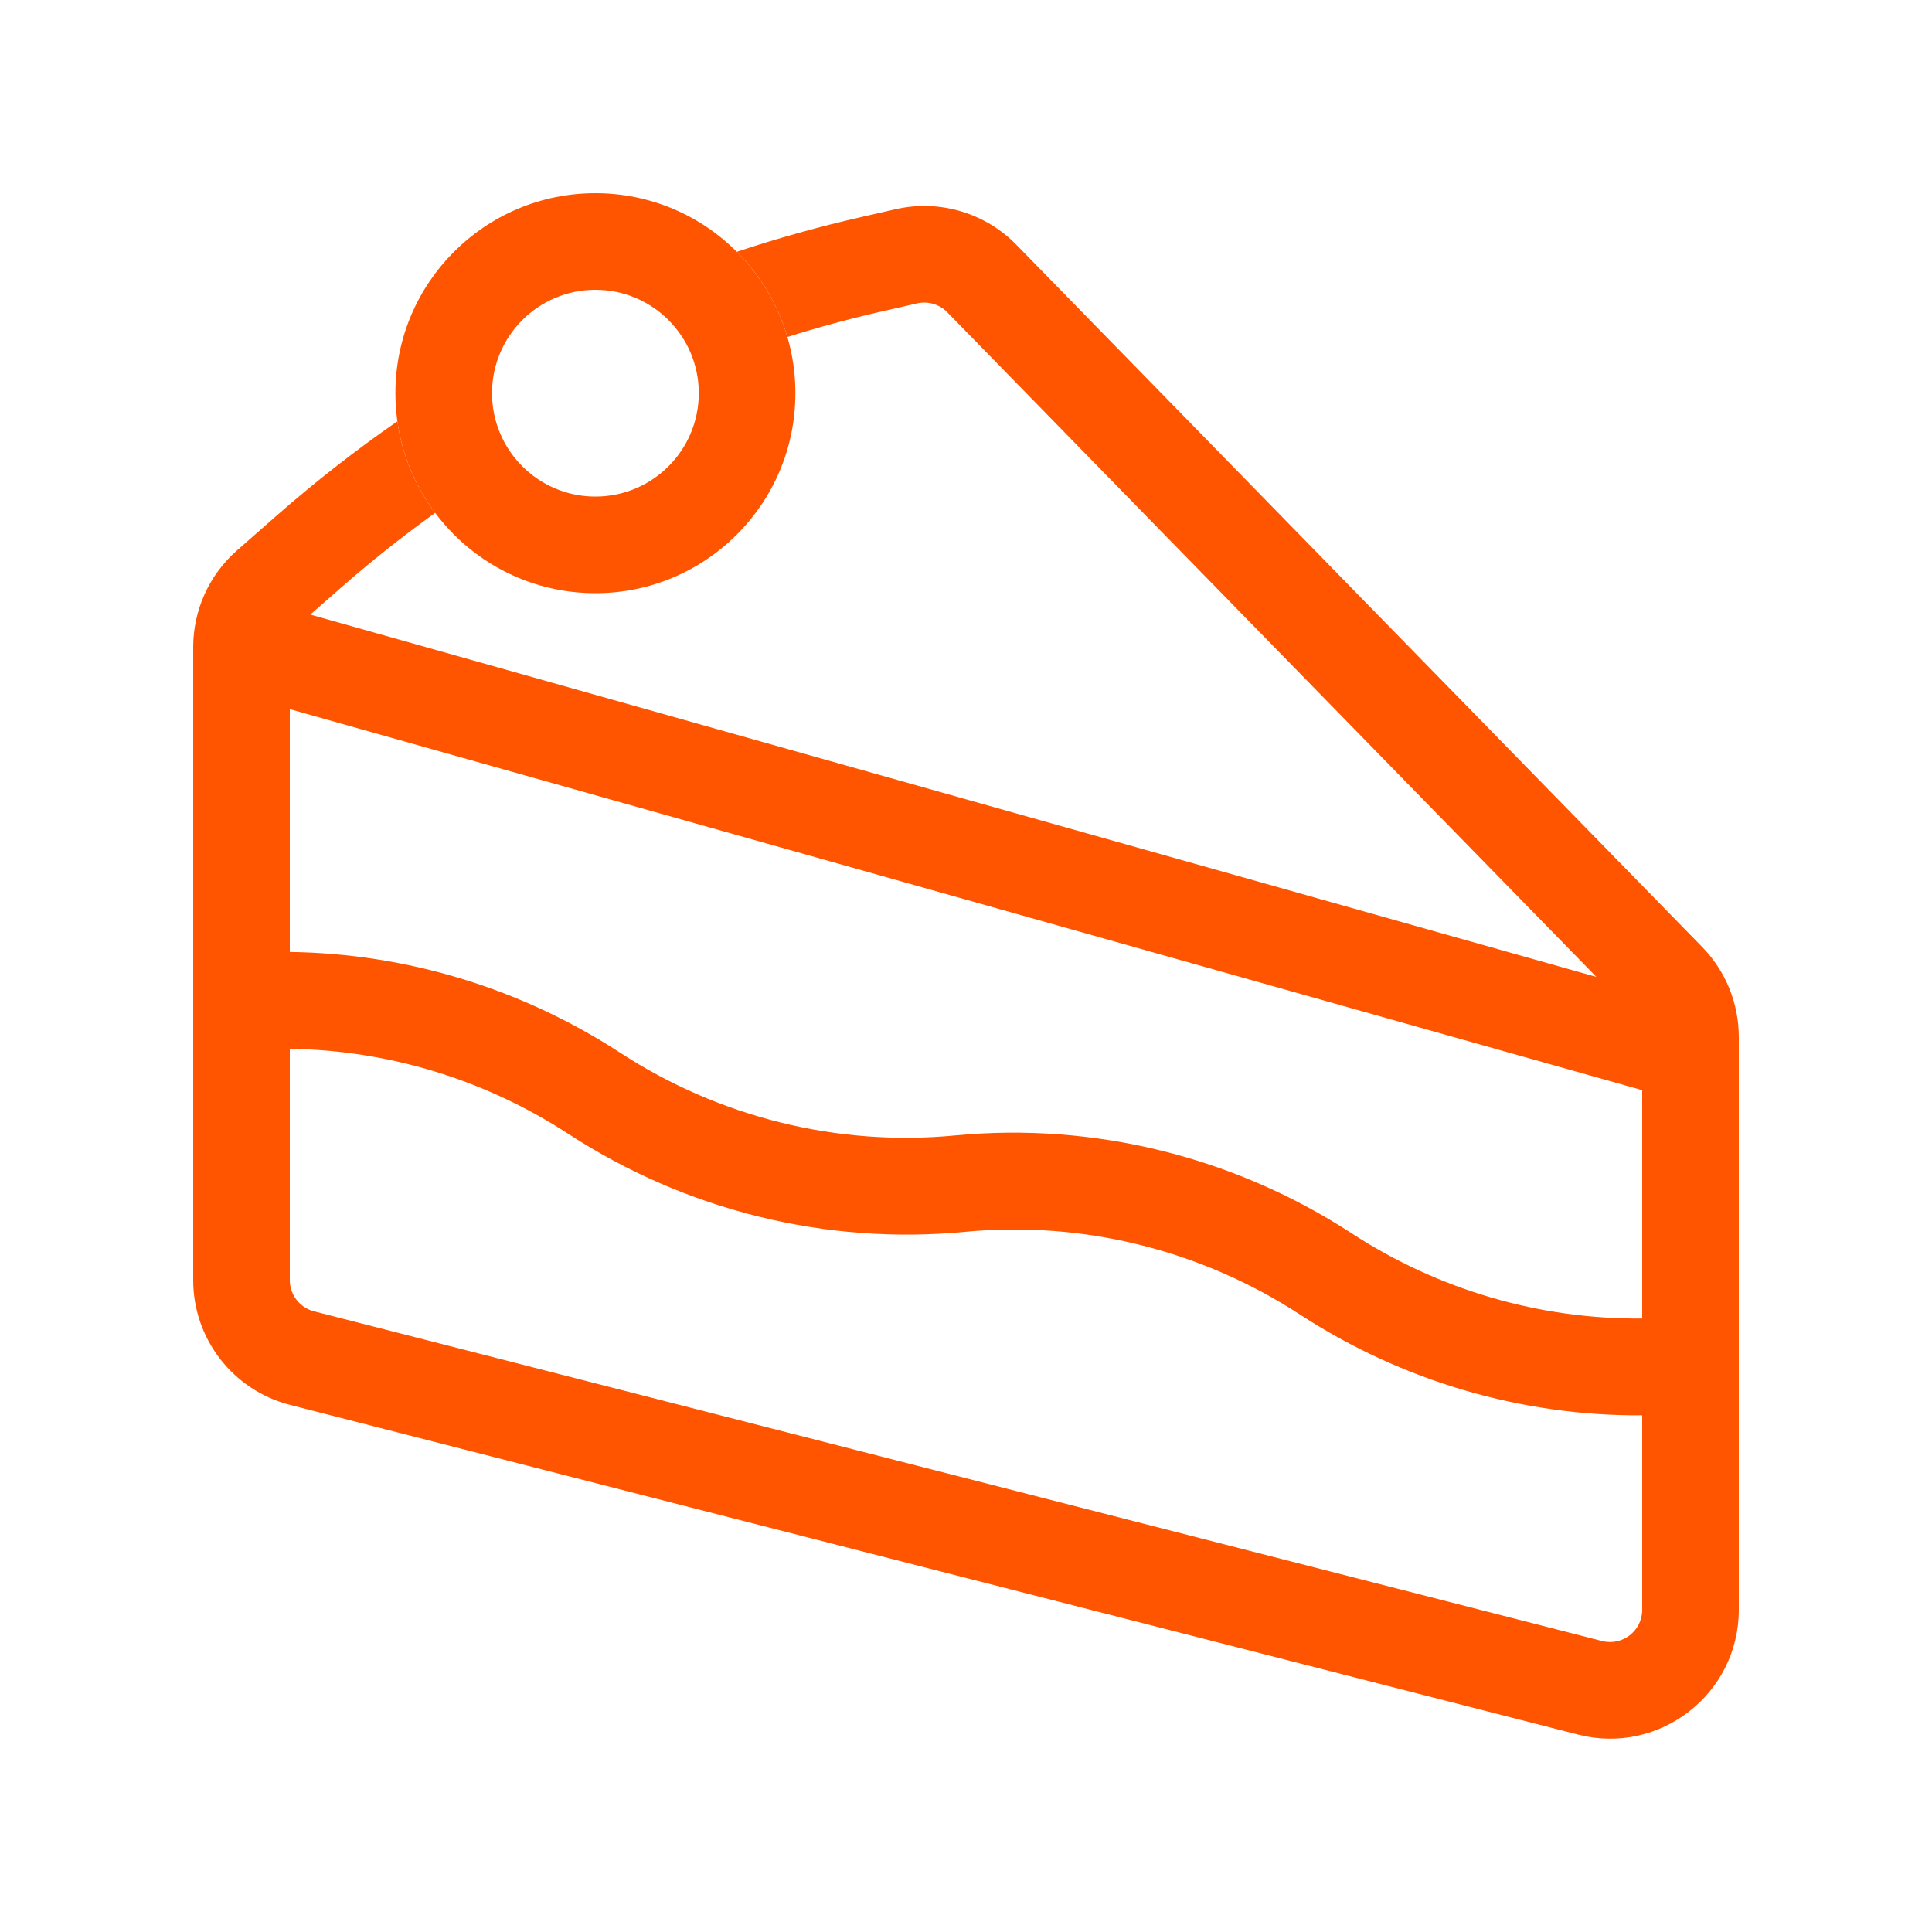 <svg width="120" height="120" viewBox="0 0 120 120" fill="none" xmlns="http://www.w3.org/2000/svg">
<path fill-rule="evenodd" clip-rule="evenodd" d="M24.682 26.169C24.979 28.281 25.808 30.223 27.029 31.855C24.997 33.314 23.032 34.875 21.142 36.533L19.275 38.172L99.154 60.677L58.838 19.397C58.351 18.899 57.642 18.69 56.963 18.844L54.85 19.325C52.843 19.782 50.861 20.317 48.906 20.93C48.313 18.904 47.219 17.092 45.766 15.639C48.307 14.795 50.894 14.072 53.518 13.475L55.632 12.994C58.346 12.376 61.185 13.214 63.13 15.205L105.723 58.816C107.183 60.311 108 62.317 108 64.406V99.989C108 105.212 103.076 109.034 98.016 107.739L18.016 87.261C14.476 86.355 12 83.165 12 79.511V40.197C12 37.894 12.992 35.703 14.723 34.184L17.184 32.024C19.576 29.925 22.08 27.971 24.682 26.169ZM102 67.713L18 44.046V59.128C25.244 59.224 32.364 61.379 38.517 65.385C44.695 69.409 52.029 71.22 59.32 70.524C67.958 69.698 76.647 71.844 83.967 76.611C89.363 80.125 95.64 81.952 102 81.894V67.713ZM102 87.909C94.503 87.956 87.108 85.792 80.746 81.65C74.567 77.626 67.234 75.815 59.943 76.511C51.305 77.337 42.616 75.191 35.296 70.424C30.108 67.046 24.107 65.227 18 65.143V79.511C18 80.424 18.619 81.222 19.504 81.448L99.504 101.926C100.769 102.25 102 101.294 102 99.989V87.909Z" fill="#FF5500"/>
<path fill-rule="evenodd" clip-rule="evenodd" d="M36.981 30.843C40.528 30.843 43.403 27.968 43.403 24.421C43.403 20.875 40.528 18 36.981 18C33.435 18 30.56 20.875 30.56 24.421C30.56 27.968 33.435 30.843 36.981 30.843ZM36.981 36.843C43.842 36.843 49.403 31.282 49.403 24.421C49.403 17.561 43.842 12 36.981 12C30.121 12 24.56 17.561 24.56 24.421C24.56 31.282 30.121 36.843 36.981 36.843Z" fill="#FF5500"/>
</svg>
